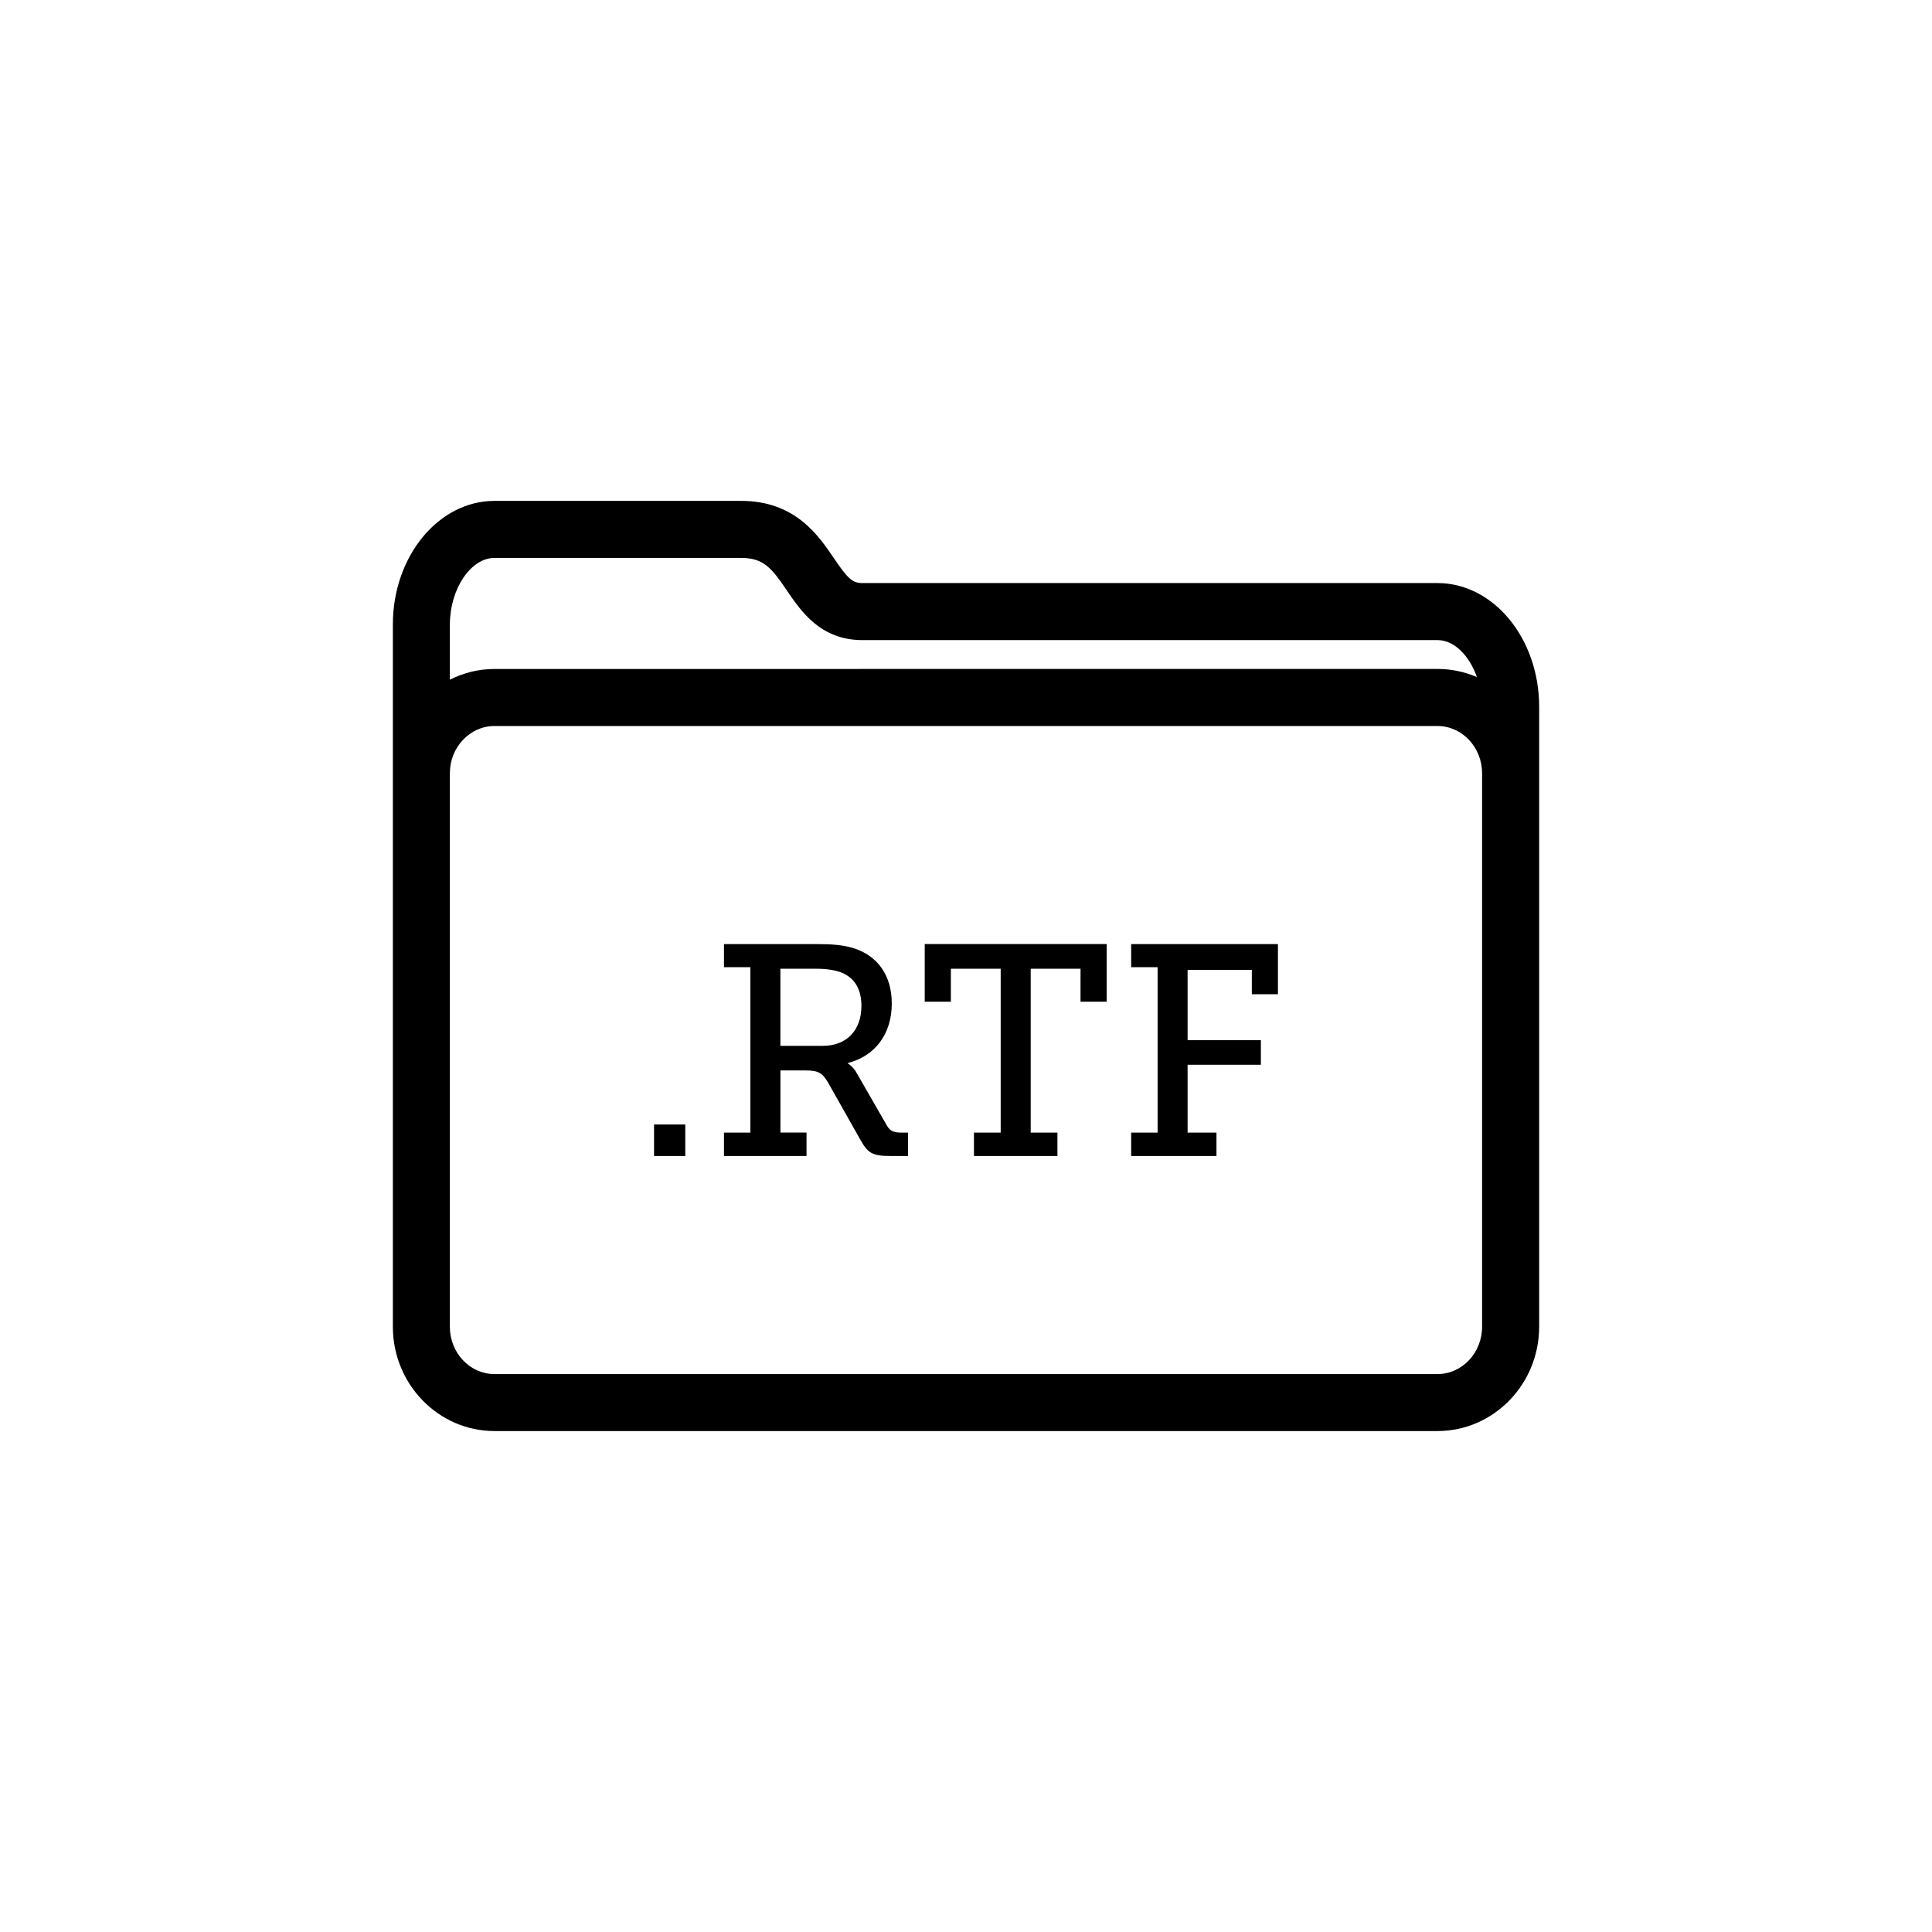 <?xml version="1.0" encoding="UTF-8"?>
<!-- Uploaded to: SVG Repo, www.svgrepo.com, Generator: SVG Repo Mixer Tools -->
<svg fill="#000000" width="800px" height="800px" version="1.1" viewBox="144 144 512 512" xmlns="http://www.w3.org/2000/svg">
 <g>
  <path d="m524.96 298.52h-152.42c-2.711 0-3.965-1.32-7.531-6.57-4.106-6.055-10.316-15.211-24.566-15.211h-65.395c-14.848 0-26.934 14.691-26.934 32.746v186.11c0 15.246 12.082 27.648 26.934 27.648h249.91c14.848 0 26.934-12.402 26.934-27.648v-164.33c-0.004-18.055-12.086-32.746-26.934-32.746zm-249.92-6.664h65.395c5.977 0 8.125 2.785 12.062 8.578 3.785 5.566 8.957 13.199 20.043 13.199h152.42c4.434 0 8.438 4.121 10.445 9.812-3.215-1.391-6.746-2.168-10.445-2.168l-249.92 0.008c-4.242 0-8.246 1.043-11.82 2.84v-14.637c0.004-9.391 5.523-17.633 11.82-17.633zm261.73 203.75c0 6.914-5.305 12.535-11.82 12.535h-249.91c-6.516 0-11.82-5.621-11.82-12.535v-146.67c0-6.914 5.305-12.535 11.82-12.535h249.91c6.516 0 11.82 5.621 11.82 12.535z"/>
  <path d="m317.33 442h8.277v8.352h-8.277z"/>
  <path d="m335.86 444.15h6.996v-43.832h-6.996v-6.125h24.336c3.984 0 7.246 0.16 10.344 1.195 5.894 1.988 9.789 6.922 9.789 14.559 0 8.113-4.457 13.922-11.613 15.75v0.156s1.426 0.797 2.383 2.625l7.961 13.844c0.875 1.512 1.91 1.828 3.883 1.828h1.684v6.203l-4.781-0.004c-4.769 0-5.883-0.875-7.793-4.219l-8.672-15.352c-1.438-2.387-2.469-3.102-5.883-3.102h-6.68v16.469h6.918v6.203h-21.875zm26.25-22.996c6.121 0 10.176-3.981 10.176-10.578 0-4.375-1.754-7.394-5.246-8.828-1.828-0.715-4.223-1.031-6.918-1.031h-9.309v20.445h11.297z"/>
  <path d="m402.11 444.15h7.082v-43.434h-13.203v8.75h-6.926v-15.277h48.215v15.277h-6.926v-8.75h-13.203v43.434h7.082v6.203h-22.121l-0.008-6.203z"/>
  <path d="m443.77 444.15h7.008v-43.832h-7.008v-6.125h38.898v13.285h-6.918v-6.438h-17.023v18.609h19.418v6.523h-19.418v17.977h7.648v6.203h-22.602v-6.203z"/>
 </g>
</svg>